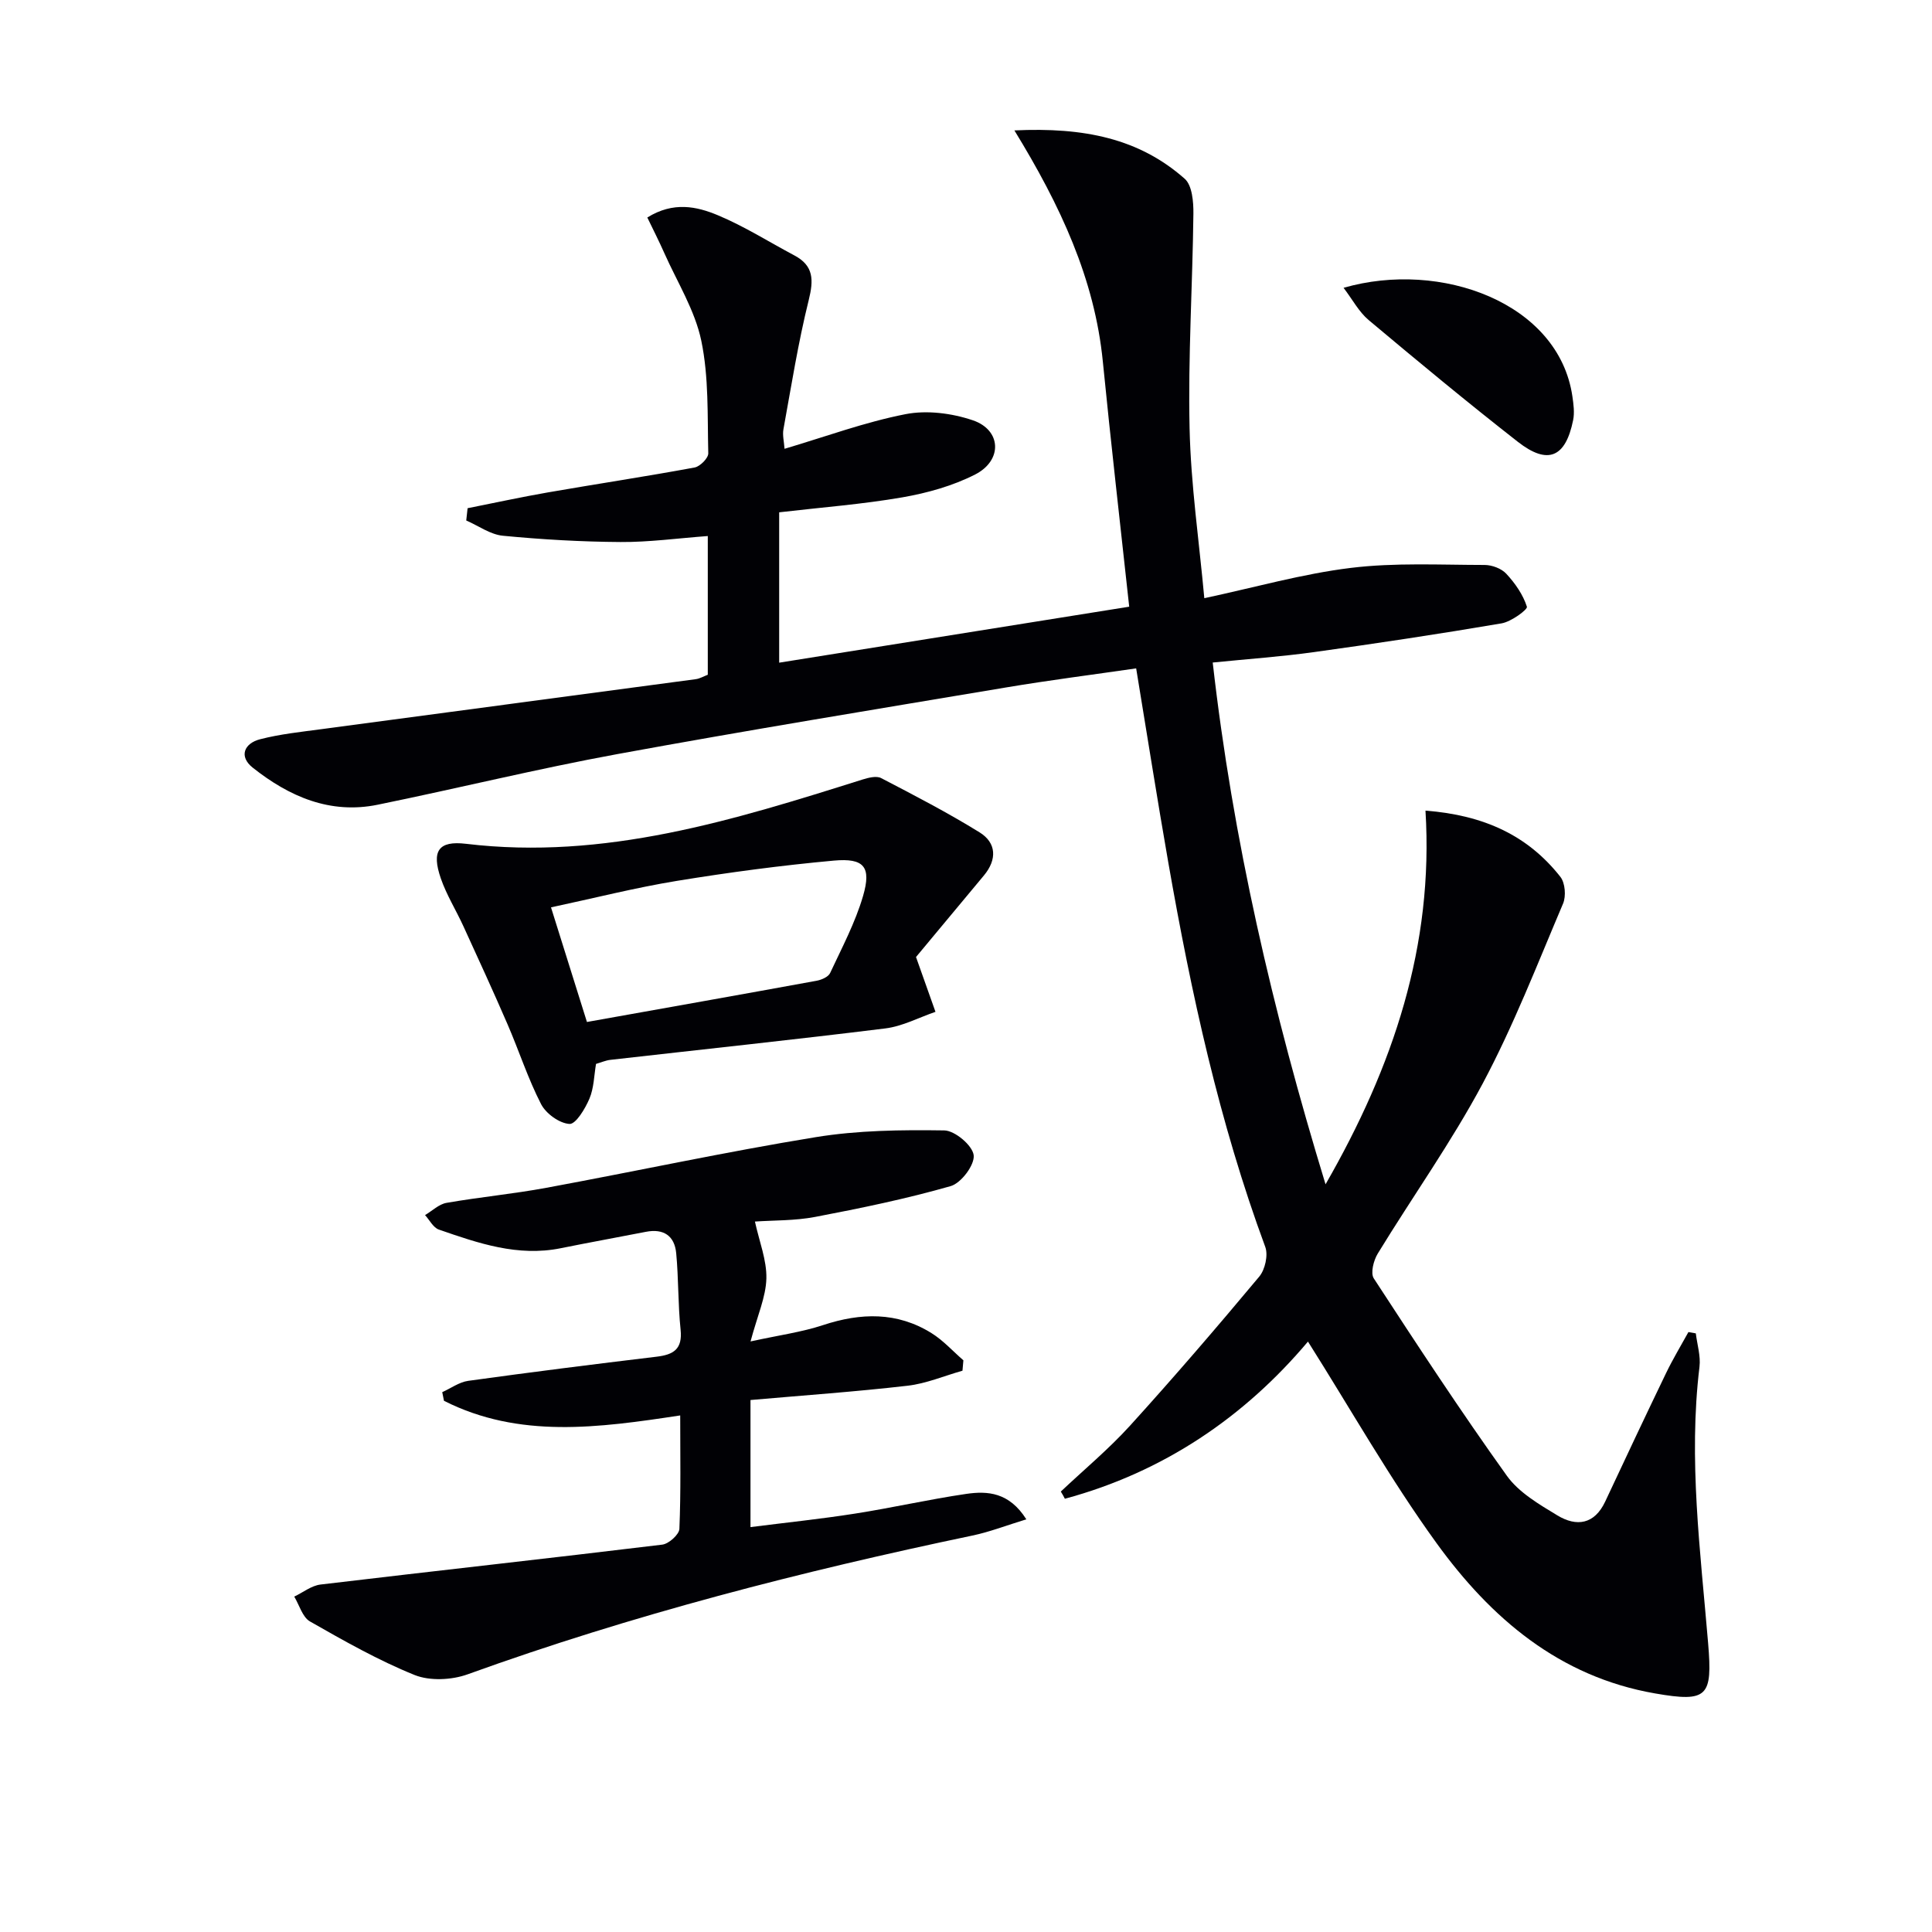 <svg enable-background="new 0 0 400 400" viewBox="0 0 400 400" xmlns="http://www.w3.org/2000/svg"><g fill="#010105"><path d="m219.63 308.81c4.79-4.52 9.89-8.76 14.31-13.62 9.16-10.09 18.04-20.43 26.78-30.89 1.2-1.44 1.87-4.44 1.24-6.14-9.54-25.81-15.34-52.55-20.07-79.55-2.31-13.21-4.39-26.46-6.66-40.23-9.03 1.31-18.01 2.45-26.94 3.95-26.85 4.5-53.72 8.89-80.49 13.8-16.62 3.05-33.05 7.1-49.61 10.48-9.87 2.02-18.34-1.71-25.86-7.67-2.92-2.31-1.8-5.04 1.53-5.89 4.15-1.07 8.47-1.52 12.73-2.09 25.83-3.47 51.66-6.88 77.49-10.35.8-.11 1.55-.56 2.46-.91 0-9.46 0-18.88 0-28.72-6.22.46-12.14 1.28-18.06 1.24-8.13-.05-16.27-.52-24.36-1.3-2.61-.25-5.06-2.06-7.59-3.16.09-.85.19-1.7.28-2.54 5.54-1.1 11.05-2.3 16.61-3.27 10.12-1.76 20.29-3.29 30.39-5.16 1.13-.21 2.85-1.94 2.83-2.93-.19-7.8.13-15.78-1.45-23.34-1.32-6.29-4.97-12.1-7.64-18.1-1.1-2.48-2.33-4.9-3.53-7.39 5.4-3.36 10.25-2.29 14.62-.46 5.48 2.29 10.57 5.52 15.84 8.32 4.01 2.13 3.99 5.09 2.96 9.23-2.19 8.81-3.61 17.82-5.24 26.77-.22 1.22.13 2.55.23 4.03 8.53-2.53 16.65-5.53 25.04-7.17 4.43-.87 9.62-.2 13.95 1.27 5.92 2.01 6.19 8.3.47 11.22-4.63 2.36-9.9 3.83-15.06 4.73-8.32 1.44-16.79 2.08-25.51 3.1v31.13c24.18-3.87 48.17-7.7 72.47-11.59-1.86-17.16-3.8-33.94-5.46-50.75-1.69-17.12-8.79-32.32-18.31-47.86 14.39-.68 25.82 1.66 35.26 10.01 1.55 1.37 1.83 4.79 1.8 7.25-.17 14.8-1.12 29.61-.79 44.4.26 11.69 1.97 23.36 3.05 35.19 10.56-2.26 20.34-5.05 30.31-6.27 9.13-1.12 18.47-.62 27.71-.61 1.54 0 3.5.73 4.51 1.83 1.82 1.96 3.47 4.33 4.26 6.82.18.58-3.25 3.1-5.24 3.44-12.91 2.2-25.86 4.15-38.83 5.95-6.74.94-13.54 1.41-20.98 2.16 4.15 36.58 12.37 72.05 23.36 108.03 14.06-24.47 22.41-49.43 20.69-77.37 12.16.94 21.21 5.17 27.93 13.71.99 1.26 1.21 4.01.55 5.55-5.32 12.52-10.25 25.27-16.63 37.24-6.48 12.14-14.54 23.44-21.73 35.21-.86 1.41-1.54 4.04-.82 5.14 8.97 13.76 17.98 27.5 27.54 40.85 2.49 3.48 6.69 5.93 10.49 8.23 3.93 2.37 7.65 1.88 9.88-2.88 4.16-8.88 8.33-17.74 12.59-26.57 1.4-2.91 3.08-5.69 4.64-8.52l1.53.27c.28 2.31 1.03 4.68.76 6.92-2.32 19.18.2 38.22 1.79 57.25.92 11.02-.08 12.27-10.96 10.38-19.9-3.45-34.05-15.62-45.29-31.15-9.6-13.26-17.69-27.6-26.6-41.7-13.1 15.56-29.86 27.02-50.33 32.54-.25-.51-.54-1-.84-1.49z"/><path d="m199.27 283.79c-3.79 1.07-7.51 2.67-11.37 3.11-10.72 1.24-21.5 1.99-32.52 2.96v26.31c7.29-.93 14.48-1.67 21.61-2.79 7.7-1.2 15.32-2.95 23.03-4.08 4.44-.65 8.92-.36 12.47 5.26-4.12 1.26-7.58 2.61-11.16 3.36-35.43 7.42-70.42 16.41-104.51 28.73-3.3 1.19-7.82 1.41-10.99.14-7.5-3.03-14.61-7.07-21.66-11.09-1.55-.89-2.19-3.38-3.25-5.14 1.81-.86 3.56-2.28 5.45-2.5 23.57-2.81 47.17-5.4 70.74-8.26 1.35-.16 3.5-2.09 3.55-3.26.32-7.63.17-15.28.17-23.49-16.85 2.56-33.35 4.85-48.91-3.03-.12-.6-.24-1.19-.36-1.79 1.79-.8 3.51-2.08 5.37-2.34 12.99-1.8 25.99-3.44 39.01-5 3.51-.42 5.39-1.56 4.97-5.59-.55-5.25-.41-10.58-.91-15.84-.34-3.61-2.62-5.15-6.3-4.42-5.86 1.15-11.74 2.2-17.6 3.39-8.89 1.8-17.08-1.03-25.24-3.86-1.16-.4-1.92-1.97-2.86-3 1.48-.87 2.86-2.25 4.44-2.53 6.87-1.2 13.83-1.85 20.68-3.12 18.59-3.43 37.09-7.44 55.74-10.48 8.74-1.43 17.76-1.53 26.64-1.4 2.2.03 5.85 3.12 6.09 5.13.24 2-2.59 5.78-4.76 6.4-9.21 2.64-18.64 4.58-28.06 6.38-4.2.8-8.58.69-12.47.96.91 4.16 2.46 8 2.37 11.79-.1 3.83-1.83 7.61-3.28 13.03 5.88-1.29 10.59-1.92 15.01-3.38 7.82-2.58 15.33-2.78 22.46 1.66 2.43 1.51 4.41 3.73 6.6 5.63-.07.74-.13 1.45-.19 2.15z"/><path d="m189.65 198.14c1.65 4.64 2.84 7.99 4.03 11.35-3.45 1.18-6.82 2.99-10.36 3.43-18.96 2.35-37.96 4.35-56.94 6.51-.97.11-1.9.53-2.98.84-.41 2.4-.43 5-1.37 7.21-.88 2.07-2.82 5.3-4.13 5.22-2.09-.13-4.87-2.14-5.88-4.11-2.72-5.29-4.56-11.02-6.93-16.5-2.95-6.82-6.06-13.58-9.16-20.35-1.52-3.32-3.49-6.47-4.67-9.89-1.94-5.63-.52-7.84 5.22-7.15 28.69 3.44 55.38-4.89 82.1-13.31 1.22-.38 2.87-.8 3.84-.3 6.89 3.58 13.79 7.16 20.39 11.24 3.52 2.18 3.63 5.63.92 8.9-4.98 6-9.98 11.99-14.08 16.91zm-68.13 13.45c16.28-2.91 31.93-5.68 47.57-8.54 1.02-.19 2.41-.8 2.78-1.6 2.45-5.25 5.21-10.44 6.82-15.96 1.75-6.02.22-7.88-6.06-7.31-10.87.99-21.73 2.44-32.51 4.2-8.61 1.41-17.09 3.57-26.04 5.48 2.53 8.09 4.89 15.6 7.44 23.73z"/><path d="m278.17 59.59c20.1-5.81 44.56 3.09 47.38 22.49.23 1.61.47 3.34.15 4.91-1.57 7.75-5.24 9.33-11.45 4.48-10.47-8.18-20.71-16.67-30.89-25.21-2.03-1.71-3.35-4.26-5.19-6.67z"/></g></svg>